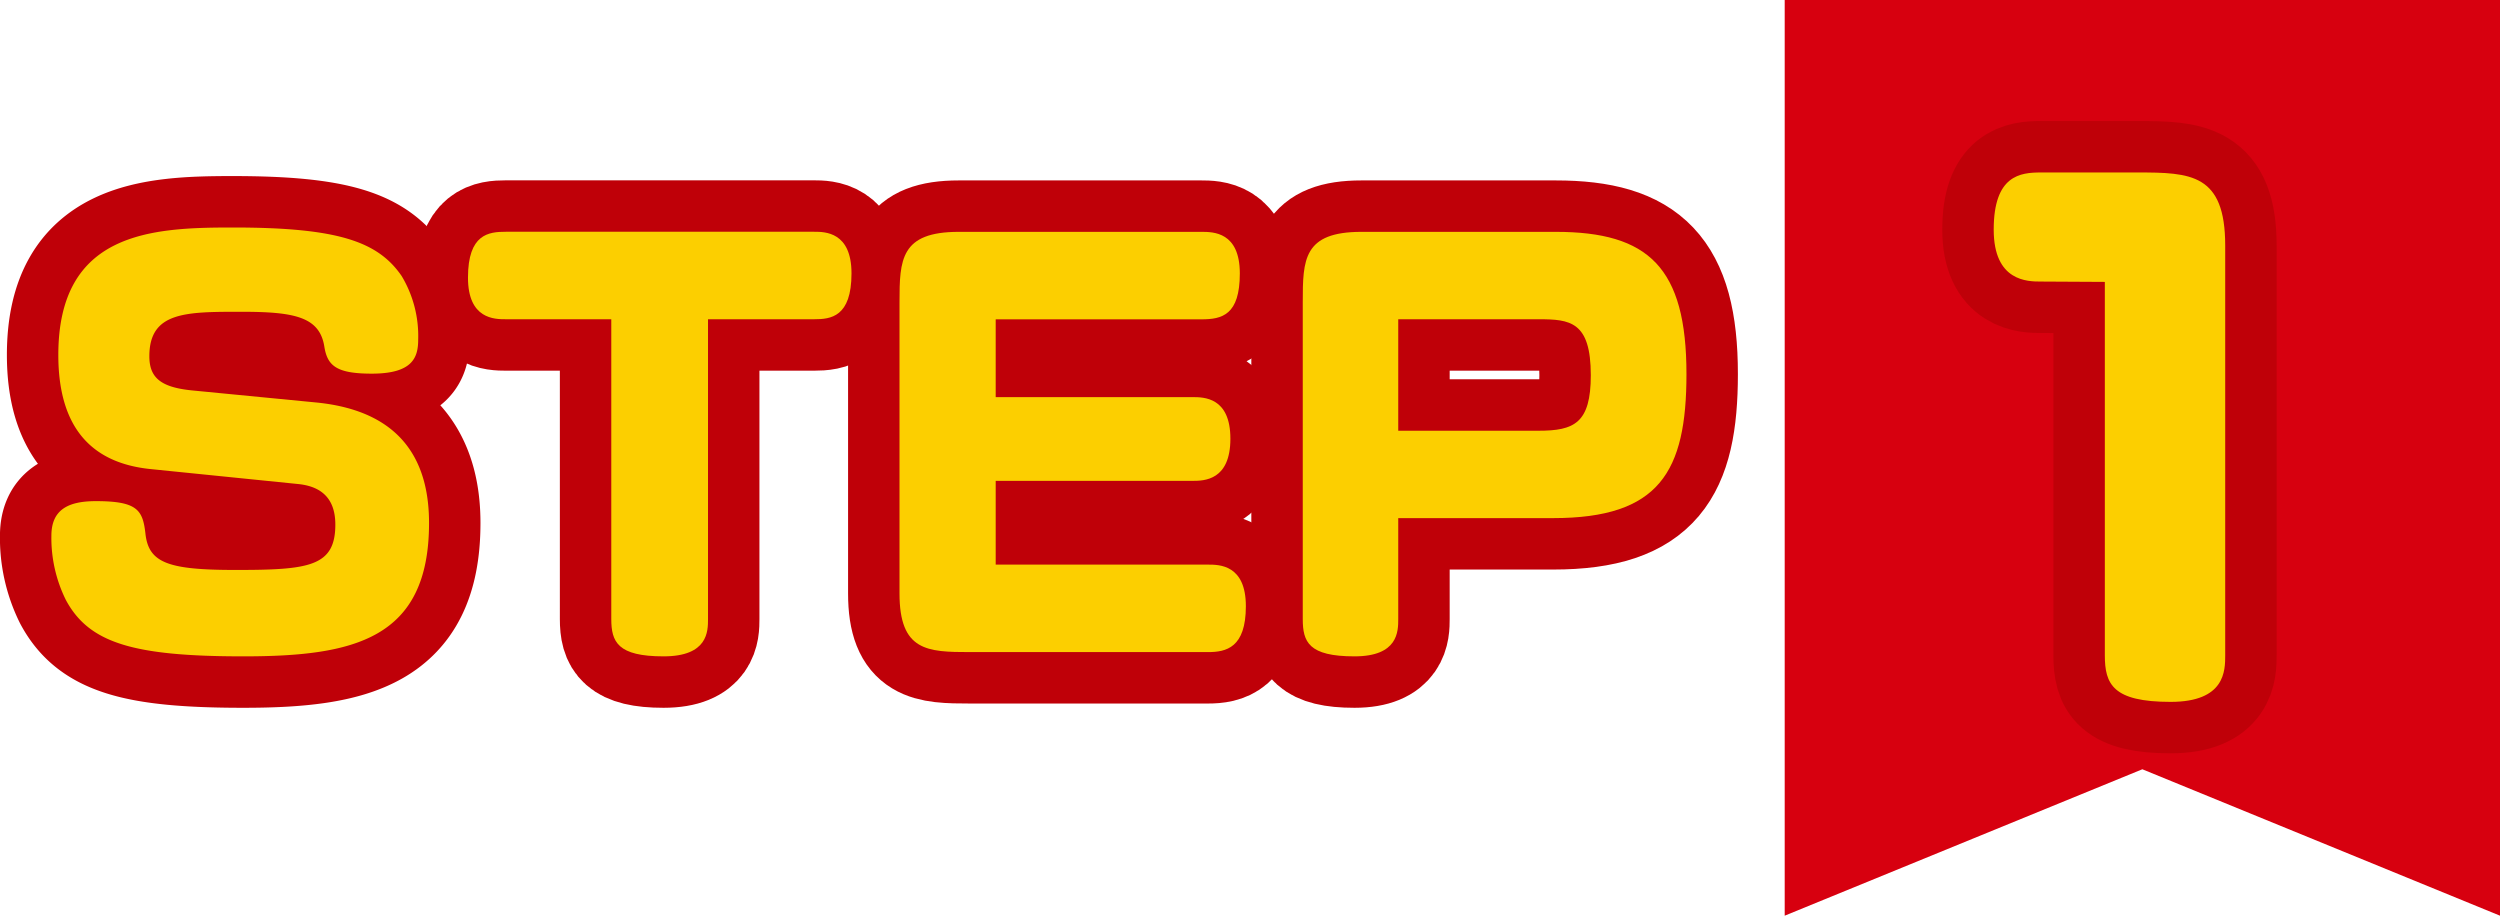 <svg xmlns="http://www.w3.org/2000/svg" viewBox="0 0 281.21 103"><defs><style>.cls-1{fill:#d7000f;}.cls-2{fill:#fdd000;}.cls-3{fill:none;stroke:#bf0008;stroke-linecap:round;stroke-linejoin:round;stroke-width:11.57px;}.cls-4{fill:#fccf00;}</style></defs><g id="レイヤー_2" data-name="レイヤー 2"><g id="レイヤー_1-2" data-name="レイヤー 1"><polygon class="cls-1" points="281.21 103 240.98 86.53 200.75 103 200.75 0 281.21 0 281.21 103"/><path class="cls-2" d="M229.57,31.67c-1.49,0-5.31,0-5.31-5.84,0-6.13,3-6.43,5.31-6.43h10.85c6,0,9.88.14,9.88,8.22V73.71c0,1.72,0,5.24-6.14,5.24-6.51,0-7.4-2-7.4-5.24v-42Z"/><path class="cls-3" d="M229.57,31.67c-1.49,0-5.31,0-5.31-5.84,0-6.13,3-6.43,5.31-6.43h10.85c6,0,9.88.14,9.88,8.22V73.71c0,1.72,0,5.24-6.14,5.24-6.51,0-7.4-2-7.4-5.24v-42Z"/><path class="cls-4" d="M229.57,31.67c-1.49,0-5.31,0-5.31-5.84,0-6.13,3-6.43,5.31-6.43h10.85c6,0,9.88.14,9.88,8.22V73.71c0,1.72,0,5.24-6.14,5.24-6.51,0-7.4-2-7.4-5.24v-42Z"/><path class="cls-2" d="M35.54,45.27c10.26,1,12.72,7.32,12.72,13.56,0,13.08-8.46,15-20.88,15S10,72.33,7.4,67.47a15.72,15.72,0,0,1-1.62-7.2c0-2.88,1.8-3.9,5-3.9,4.68,0,5.28,1,5.58,3.66.36,3.3,2.58,4.08,10.14,4.08,8.22,0,11.22-.36,11.22-5.1,0-2.7-1.32-4.26-4.14-4.56L17,52.77c-6.72-.66-10.44-4.68-10.44-12.84,0-13.86,10.5-14.34,19.62-14.34,11.82,0,16.32,1.56,19,5.46a13.1,13.1,0,0,1,1.86,7.14c0,2-.6,3.84-5.22,3.84-4,0-5-.9-5.34-3.06-.54-3.36-3.42-3.9-9.36-3.9-6.24,0-10.32,0-10.32,5,0,2.4,1.26,3.48,4.74,3.84Z"/><path class="cls-2" d="M79.64,69.63c0,1.38,0,4.2-5,4.2-5.16,0-5.88-1.62-5.88-4.2V35.91H56.9c-1.26,0-4.26,0-4.26-4.68,0-4.92,2.34-5.16,4.26-5.16H91.58c1.2,0,4.2,0,4.2,4.68,0,4.92-2.34,5.16-4.2,5.16H79.64Z"/><path class="cls-2" d="M112,44.67h22.14c1.26,0,4.26,0,4.26,4.68s-2.94,4.74-4.26,4.74H112v9.42h23.88c1.26,0,4.26,0,4.26,4.68s-2.22,5.16-4.26,5.16H109.1c-4.8,0-7.92-.12-7.92-6.6V34c0-4.8.12-7.92,6.66-7.92h27.3c1.32,0,4.32,0,4.32,4.68s-2,5.16-4.32,5.16H112Z"/><path class="cls-2" d="M157.28,69.63c0,1.38,0,4.2-4.92,4.2-5.16,0-5.82-1.62-5.82-4.2V34c0-4.8.06-7.92,6.6-7.92H175c10.44,0,14.7,4,14.7,16,0,11-3.06,16.2-15,16.2H157.28Zm0-33.72V48.45h15.78c4,0,5.88-.84,5.88-6.24,0-6.06-2.34-6.3-5.88-6.3Z"/><path class="cls-3" d="M35.54,45.27c10.26,1,12.72,7.32,12.72,13.56,0,13.08-8.46,15-20.88,15S10,72.33,7.4,67.47a15.72,15.72,0,0,1-1.62-7.2c0-2.88,1.8-3.9,5-3.9,4.68,0,5.28,1,5.58,3.66.36,3.3,2.58,4.08,10.14,4.08,8.22,0,11.22-.36,11.22-5.1,0-2.7-1.32-4.26-4.14-4.56L17,52.77c-6.72-.66-10.44-4.68-10.44-12.84,0-13.86,10.5-14.34,19.62-14.34,11.82,0,16.32,1.56,19,5.46a13.1,13.1,0,0,1,1.86,7.14c0,2-.6,3.84-5.22,3.84-4,0-5-.9-5.34-3.06-.54-3.36-3.42-3.9-9.36-3.9-6.24,0-10.32,0-10.32,5,0,2.4,1.26,3.48,4.74,3.84Z"/><path class="cls-3" d="M79.64,69.63c0,1.38,0,4.2-5,4.2-5.16,0-5.88-1.62-5.88-4.2V35.91H56.9c-1.26,0-4.26,0-4.26-4.68,0-4.92,2.34-5.16,4.26-5.16H91.58c1.2,0,4.2,0,4.2,4.68,0,4.92-2.34,5.16-4.2,5.16H79.64Z"/><path class="cls-3" d="M112,44.67h22.14c1.26,0,4.26,0,4.26,4.68s-2.94,4.74-4.26,4.74H112v9.42h23.88c1.26,0,4.26,0,4.26,4.68s-2.22,5.16-4.26,5.16H109.1c-4.8,0-7.92-.12-7.92-6.6V34c0-4.8.12-7.92,6.66-7.92h27.3c1.32,0,4.32,0,4.32,4.68s-2,5.16-4.32,5.16H112Z"/><path class="cls-3" d="M157.28,69.63c0,1.38,0,4.2-4.92,4.2-5.16,0-5.82-1.62-5.82-4.2V34c0-4.8.06-7.92,6.6-7.92H175c10.44,0,14.7,4,14.7,16,0,11-3.06,16.2-15,16.2H157.28Zm0-33.72V48.45h15.78c4,0,5.88-.84,5.88-6.24,0-6.06-2.34-6.3-5.88-6.3Z"/><path class="cls-4" d="M35.54,45.27c10.26,1,12.72,7.32,12.72,13.56,0,13.08-8.46,15-20.88,15S10,72.33,7.4,67.47a15.72,15.72,0,0,1-1.62-7.2c0-2.88,1.8-3.9,5-3.9,4.68,0,5.28,1,5.58,3.66.36,3.3,2.58,4.08,10.14,4.08,8.22,0,11.22-.36,11.22-5.1,0-2.7-1.32-4.26-4.14-4.56L17,52.77c-6.72-.66-10.44-4.68-10.44-12.84,0-13.86,10.5-14.34,19.62-14.34,11.82,0,16.32,1.56,19,5.46a13.1,13.1,0,0,1,1.86,7.14c0,2-.6,3.84-5.22,3.84-4,0-5-.9-5.34-3.06-.54-3.36-3.42-3.9-9.36-3.9-6.24,0-10.32,0-10.32,5,0,2.4,1.26,3.48,4.74,3.84Z"/><path class="cls-4" d="M79.64,69.63c0,1.38,0,4.2-5,4.2-5.16,0-5.88-1.62-5.88-4.2V35.91H56.9c-1.26,0-4.26,0-4.26-4.68,0-4.92,2.34-5.16,4.26-5.16H91.58c1.2,0,4.2,0,4.2,4.68,0,4.92-2.34,5.16-4.2,5.16H79.64Z"/><path class="cls-4" d="M112,44.67h22.14c1.26,0,4.26,0,4.26,4.68s-2.94,4.74-4.26,4.74H112v9.42h23.88c1.26,0,4.26,0,4.26,4.68s-2.22,5.16-4.26,5.16H109.1c-4.8,0-7.92-.12-7.92-6.6V34c0-4.8.12-7.92,6.66-7.92h27.3c1.32,0,4.32,0,4.32,4.68s-2,5.16-4.32,5.16H112Z"/><path class="cls-4" d="M157.28,69.63c0,1.38,0,4.2-4.92,4.2-5.16,0-5.82-1.62-5.82-4.2V34c0-4.8.06-7.92,6.6-7.92H175c10.44,0,14.7,4,14.7,16,0,11-3.06,16.2-15,16.2H157.28Zm0-33.72V48.45h15.78c4,0,5.88-.84,5.88-6.24,0-6.06-2.34-6.3-5.88-6.3Z"/></g></g></svg>